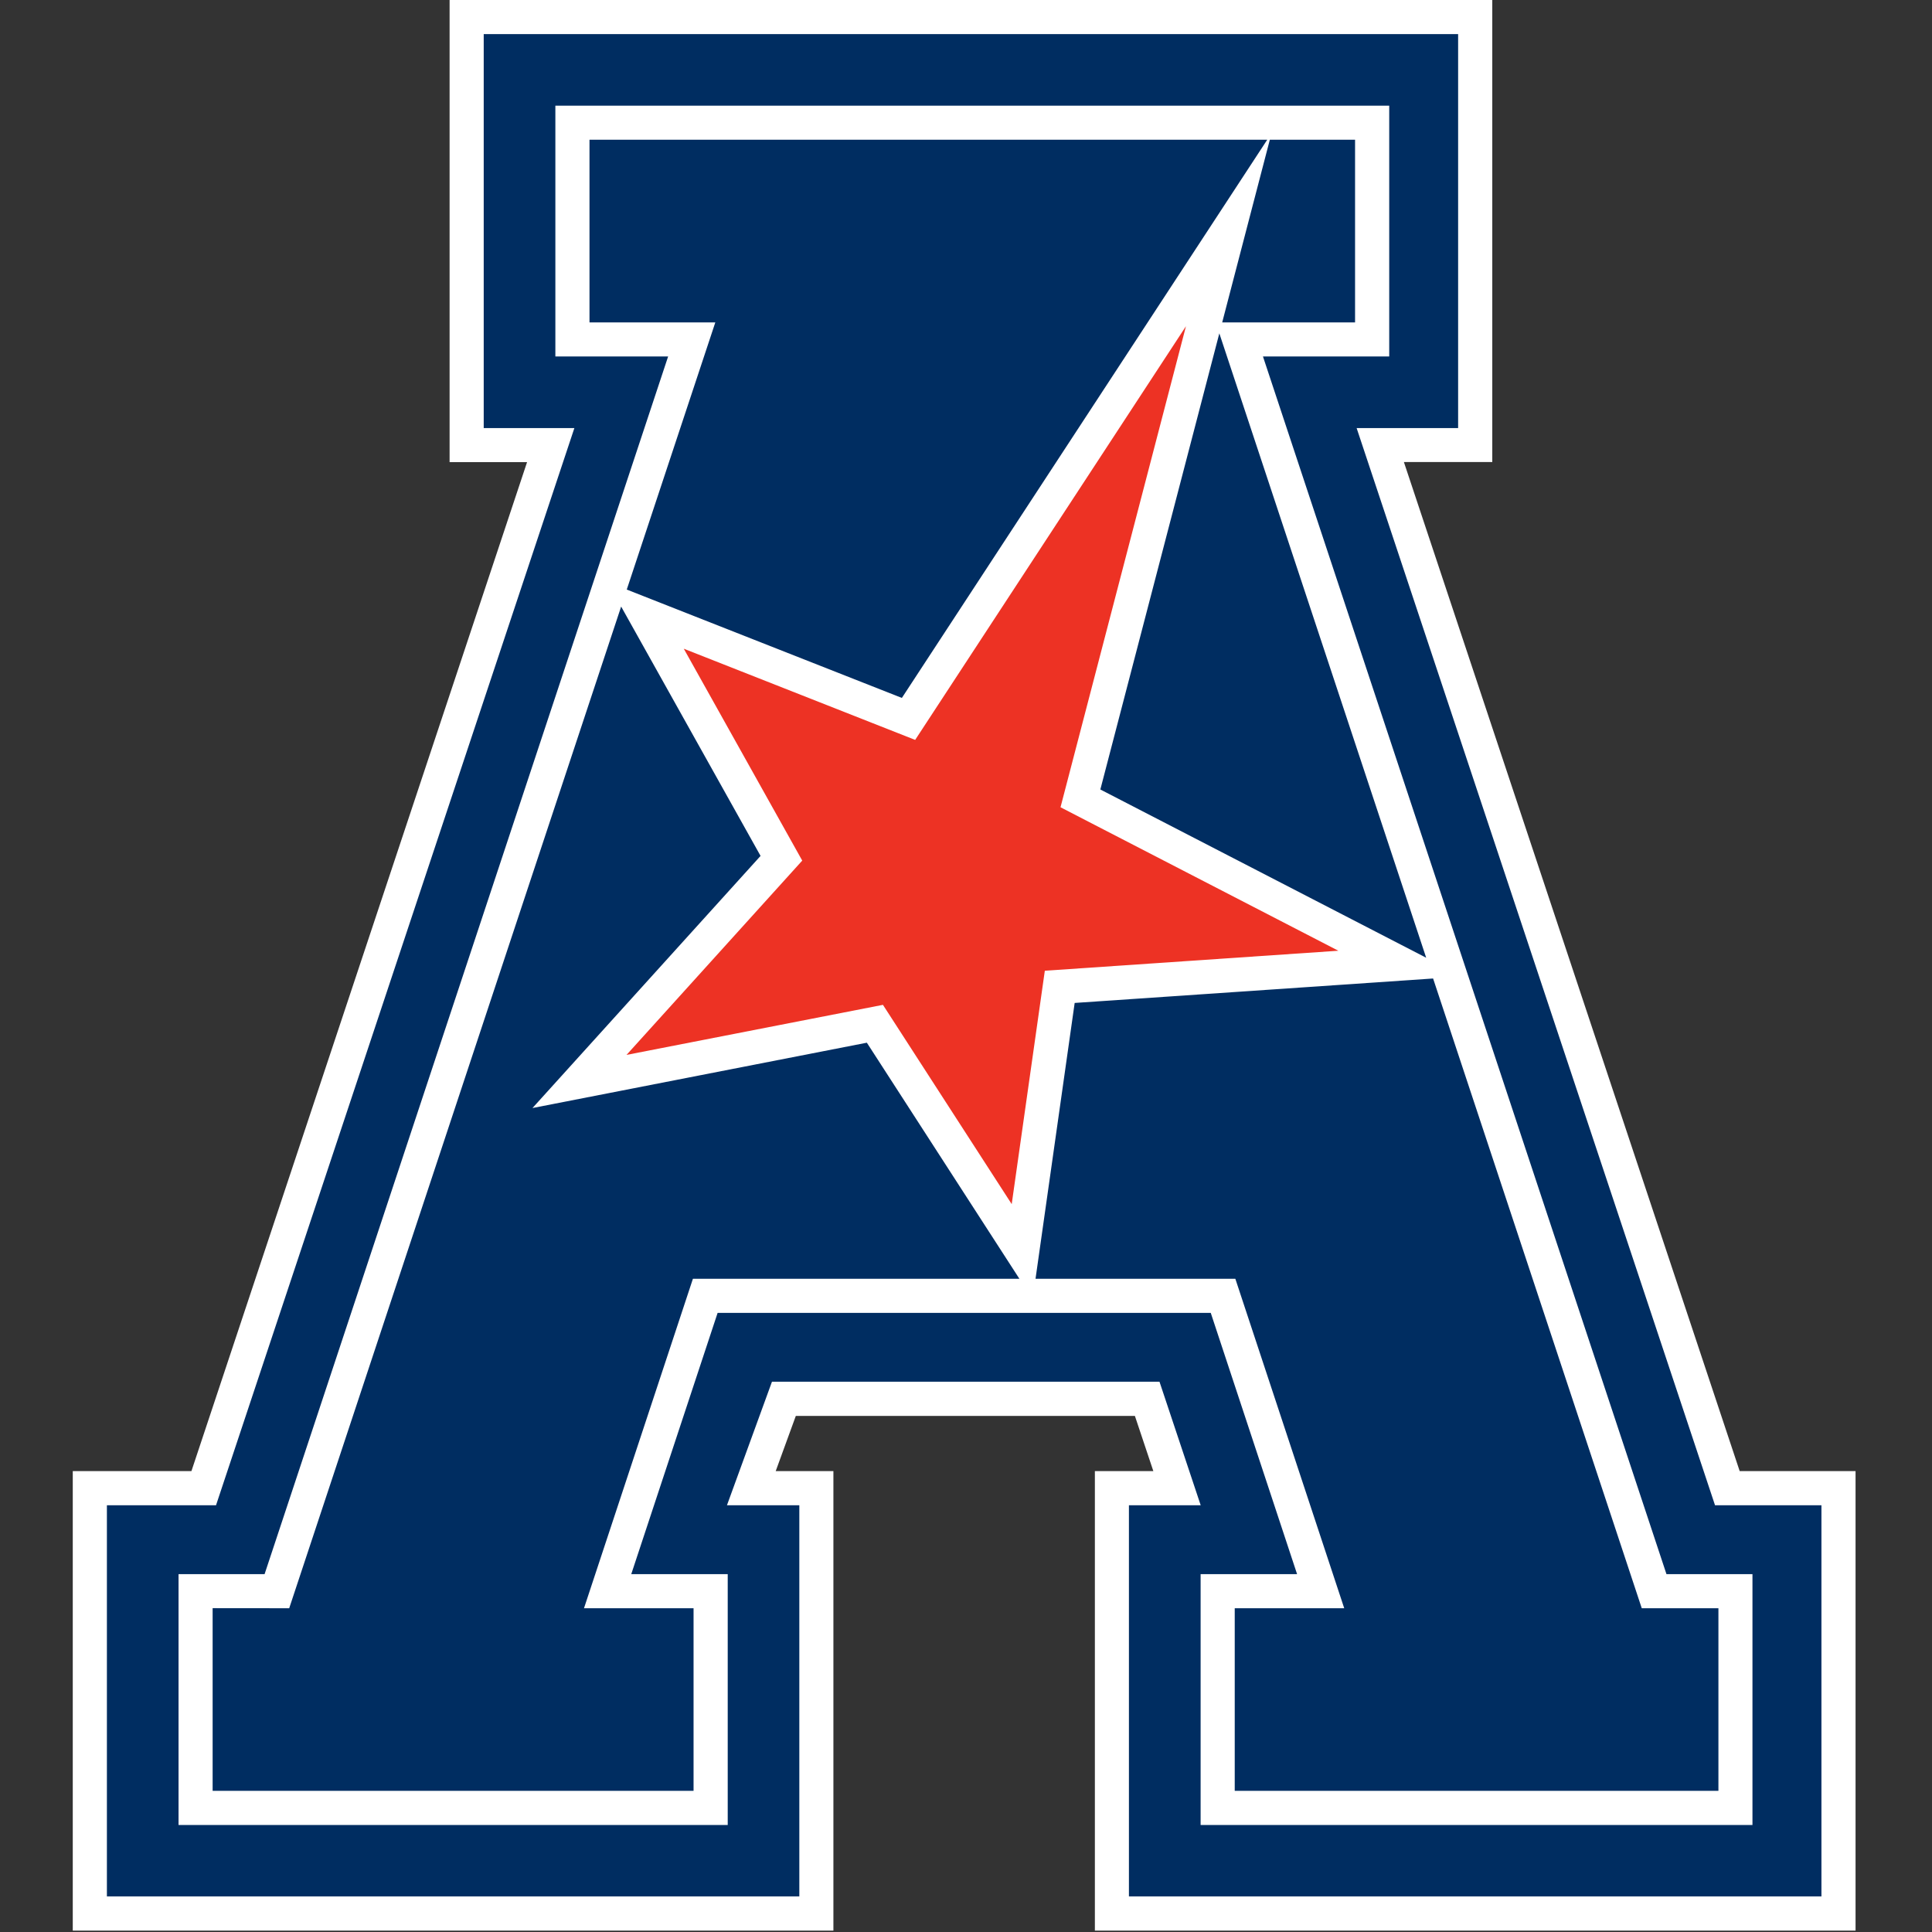 <?xml version="1.0" encoding="UTF-8" standalone="no"?>
<svg width="250px" height="250px" viewBox="0 0 250 250" version="1.1" xmlns="http://www.w3.org/2000/svg" xmlns:xlink="http://www.w3.org/1999/xlink">
    <rect x="0" y="0" width="250" height="250" fill="#333333" stroke="none"/>
    <!-- Generator: Sketch 50 (54983) - http://www.bohemiancoding.com/sketch -->
    <title>American Athletic</title>
    <desc>Created with Sketch.</desc>
    <defs></defs>
    <g id="American-Athletic" stroke="none" stroke-width="1" fill="none" fill-rule="evenodd">
        <g id="Page-1" transform="translate(9, 0)">
            <polygon id="Fill-1" fill="#FFFFFF" points="49.177 0.001 49.177 59.803 59.201 59.803 15.771 190.36 0.416 190.36 0.416 249.822 98.842 249.822 98.842 190.36 91.376 190.36 93.977 183.223 137.856 183.223 140.242 190.36 132.676 190.36 132.676 249.822 231.108 249.822 231.108 190.36 216.114 190.36 172.663 59.787 184.1 59.787 184.1 0.001"></polygon>
            <polygon id="Fill-2" fill="#ED3224" points="128.23 104.459 144.464 42.21 109.422 95.743 79.48 83.943 94.809 111.361 72.072 136.504 105.252 130.026 121.915 155.812 126.2 125.613 164.183 123.025"></polygon>
            <path d="M53.593,4.414 L53.593,55.396 L65.323,55.396 L18.953,194.779 L4.833,194.779 L4.833,245.395 L94.433,245.395 L94.433,194.779 L85.068,194.779 L90.891,178.796 L141.038,178.796 L146.369,194.779 L137.083,194.779 L137.083,245.395 L226.693,245.395 L226.693,194.779 L212.923,194.779 L166.548,55.396 L179.68,55.396 L179.68,4.414 L53.593,4.414 Z M62.864,13.674 L170.765,13.674 L170.765,46.126 L154.426,46.126 L206.64,203.693 L217.768,203.693 L217.768,236.156 L146.359,236.156 L146.359,203.693 L158.842,203.693 L147.672,169.887 L83.859,169.887 L72.684,203.693 L85.167,203.693 L85.167,236.156 L14.103,236.156 L14.103,203.693 L25.237,203.693 L77.456,46.126 L62.864,46.126 L62.864,13.674 Z M155.316,18.081 L149.152,41.719 L166.344,41.719 L166.344,18.081 L155.316,18.081 Z M67.28,18.081 L67.28,41.719 L83.561,41.719 L72.103,76.289 L107.701,90.311 L154.981,18.081 L67.28,18.081 Z M133.384,102.159 L175.547,123.93 L148.781,43.136 L133.384,102.159 Z M28.423,208.106 L18.514,208.096 L18.514,231.733 L80.746,231.733 L80.746,208.106 L66.568,208.106 L80.663,165.474 L122.91,165.474 L103.17,134.925 L59.903,143.379 L89.416,110.754 L71.376,78.49 L28.423,208.106 Z M130.062,129.78 L124.997,165.474 L150.853,165.474 L164.942,208.106 L150.774,208.106 L150.774,231.733 L213.363,231.733 L213.363,208.106 L203.443,208.106 L176.442,126.617 L130.062,129.78 Z" id="Fill-3" fill="#002D61"></path>
        </g>
    </g>
</svg>